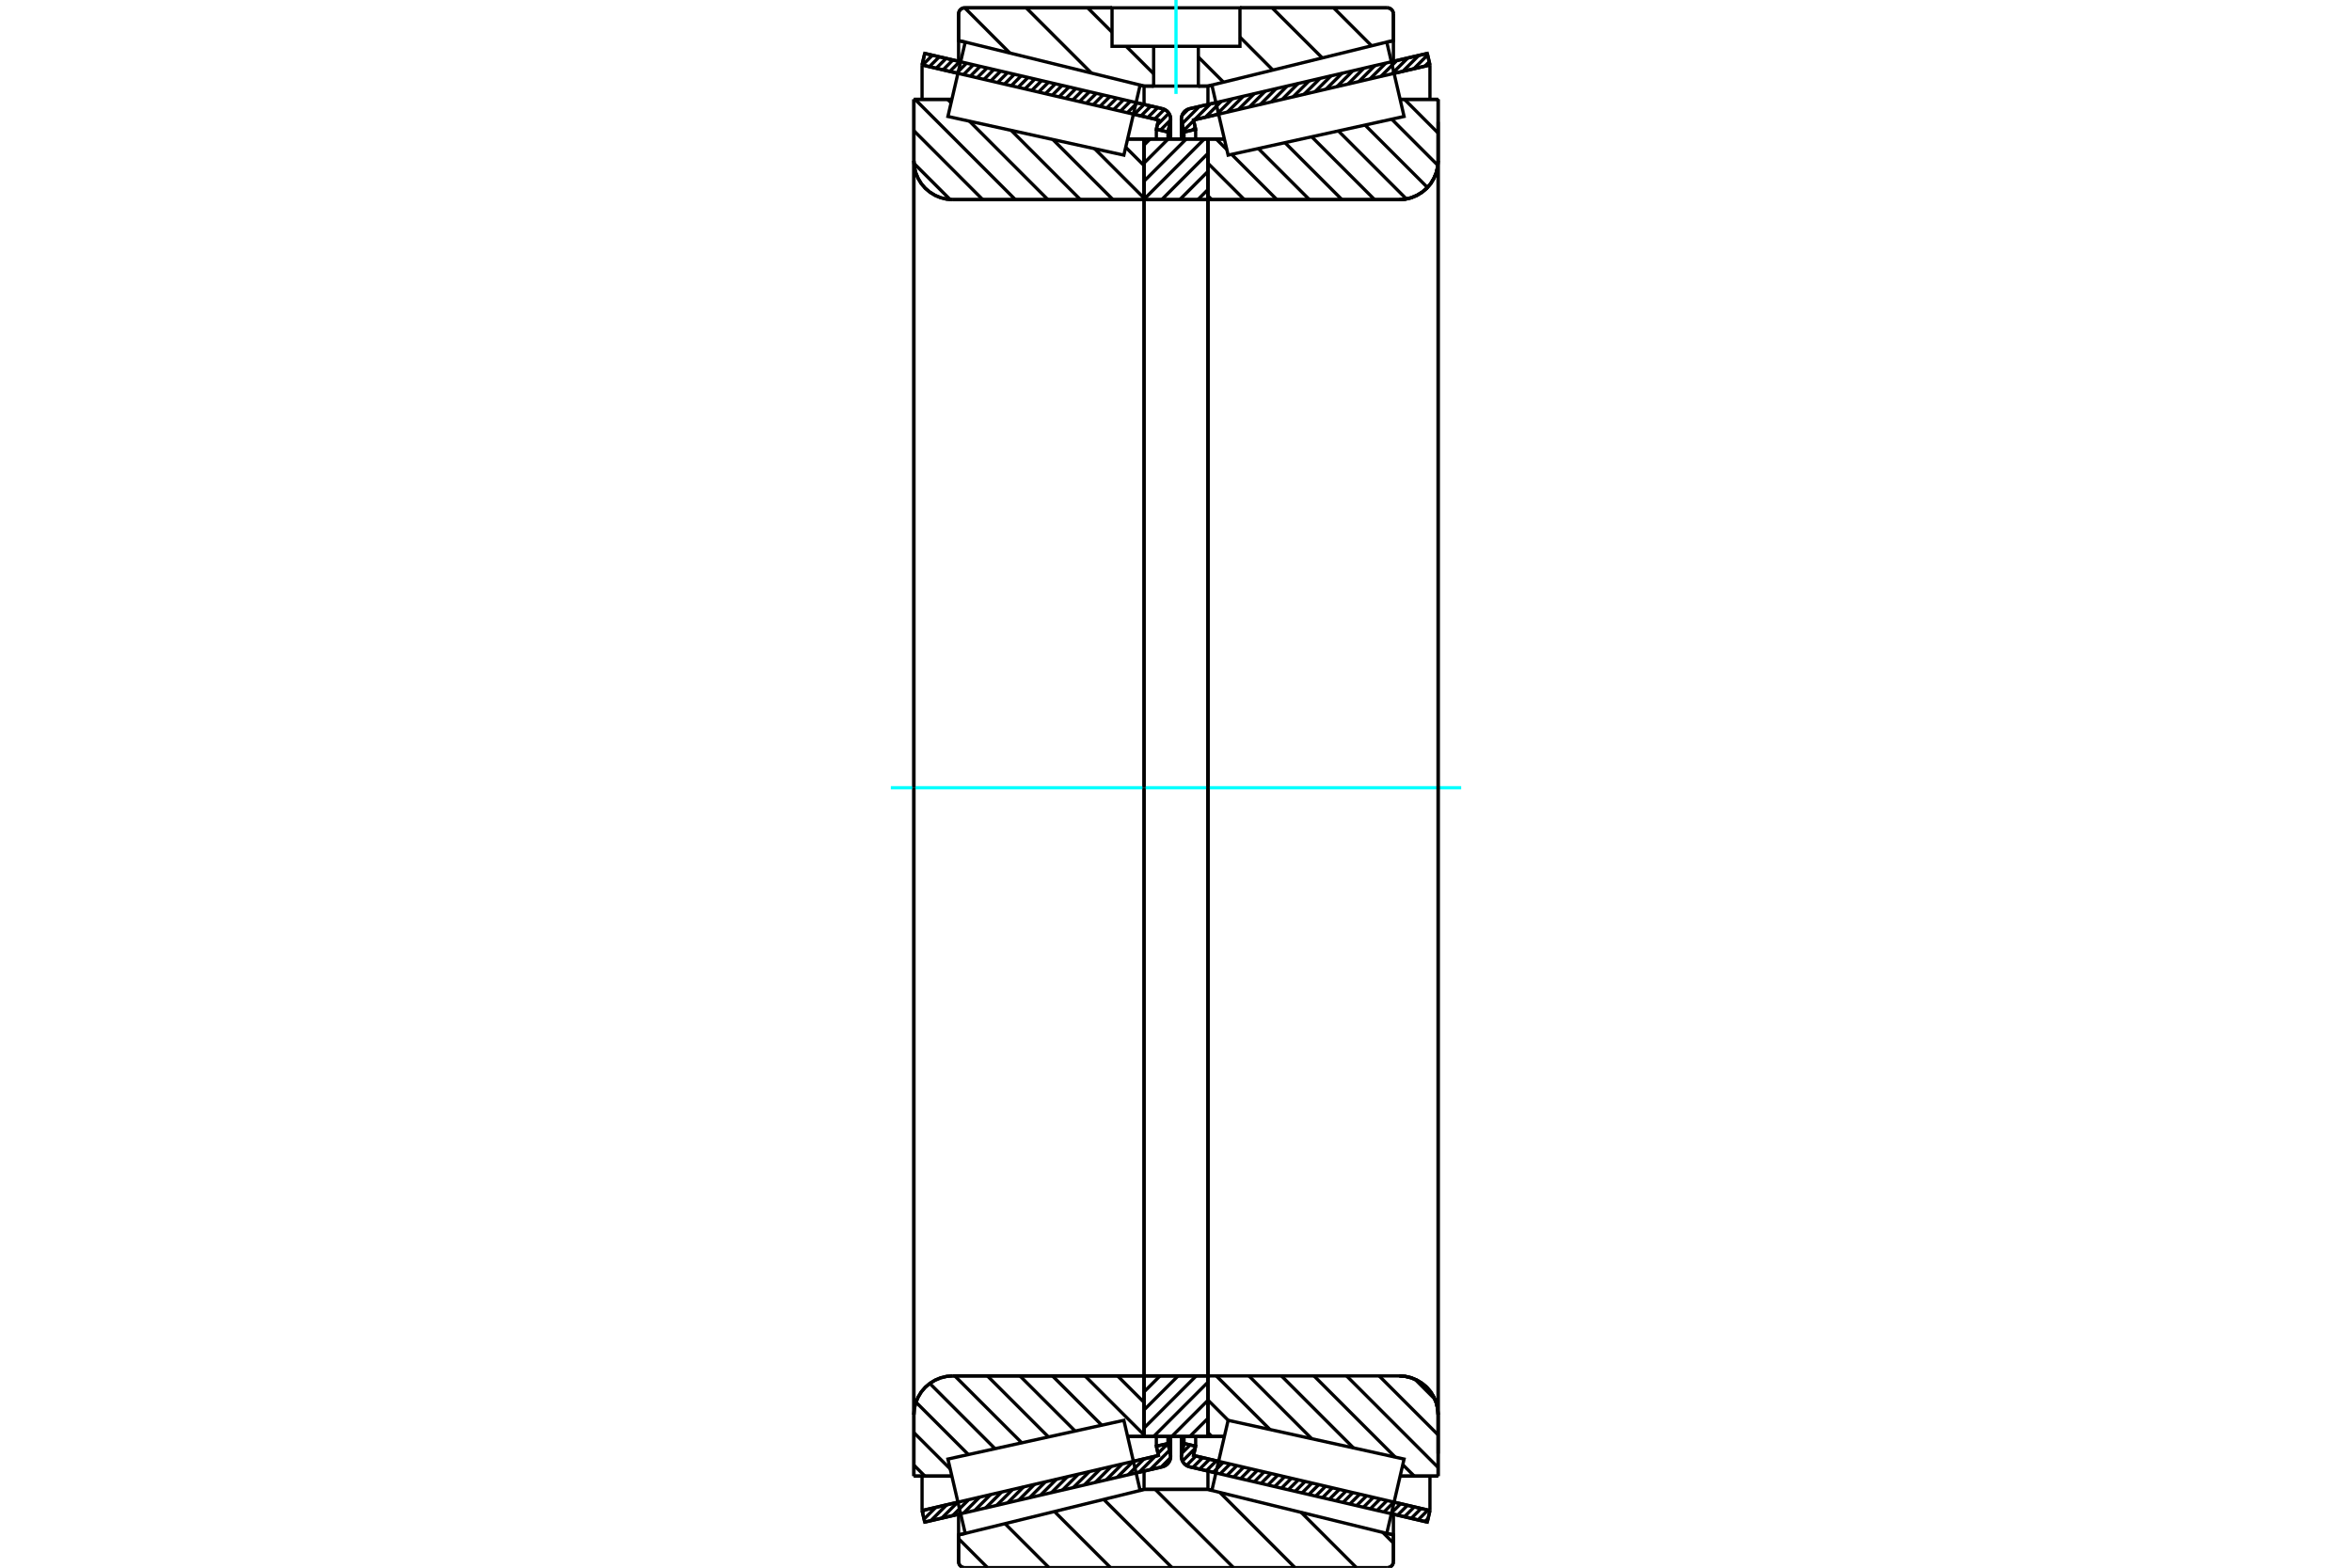 <?xml version="1.0" standalone="no"?>
<!DOCTYPE svg PUBLIC "-//W3C//DTD SVG 1.1//EN"
	"http://www.w3.org/Graphics/SVG/1.1/DTD/svg11.dtd">
<svg xmlns="http://www.w3.org/2000/svg" height="100%" width="100%" viewBox="0 0 36000 24000">
	<rect x="-1800" y="-1200" width="39600" height="26400" style="fill:#FFF"/>
	<g style="fill:none; fill-rule:evenodd" transform="matrix(1 0 0 1 0 0)">
		<g style="fill:none; stroke:#000; stroke-width:50; shape-rendering:geometricPrecision">
			<line x1="21846" y1="23302" x2="21296" y2="23174"/>
			<line x1="18611" y1="22549" x2="18209" y2="22456"/>
			<line x1="21887" y1="23125" x2="21846" y2="23302"/>
			<line x1="18268" y1="22282" x2="18652" y2="22372"/>
			<line x1="21338" y1="22997" x2="21887" y2="23125"/>
			<line x1="18301" y1="22140" x2="18268" y2="22282"/>
			<line x1="18123" y1="22099" x2="18301" y2="22140"/>
			<line x1="18086" y1="22259" x2="18123" y2="22099"/>
			<polyline points="18086,22259 18083,22277 18082,22296 18084,22320 18089,22344 18098,22367 18110,22388 18125,22407 18143,22424 18163,22438 18185,22448 18209,22456"/>
			<line x1="18209" y1="1664" x2="18611" y2="1571"/>
			<line x1="21296" y1="946" x2="21846" y2="818"/>
			<polyline points="18209,1664 18185,1672 18163,1682 18143,1696 18125,1713 18110,1732 18098,1753 18089,1776 18084,1800 18082,1824 18083,1843 18086,1861"/>
			<line x1="18123" y1="2021" x2="18086" y2="1861"/>
			<line x1="18301" y1="1979" x2="18123" y2="2021"/>
			<line x1="18268" y1="1837" x2="18301" y2="1979"/>
			<line x1="21887" y1="995" x2="21338" y2="1123"/>
			<line x1="18652" y1="1748" x2="18268" y2="1837"/>
			<line x1="21846" y1="818" x2="21887" y2="995"/>
			<line x1="18123" y1="21991" x2="18123" y2="22099"/>
			<line x1="18123" y1="2021" x2="18123" y2="2129"/>
			<line x1="18301" y1="21991" x2="18301" y2="22140"/>
			<line x1="18301" y1="1979" x2="18301" y2="2129"/>
			<line x1="21887" y1="22597" x2="21887" y2="23125"/>
			<line x1="21887" y1="995" x2="21887" y2="1523"/>
			<line x1="18082" y1="21991" x2="18082" y2="22296"/>
			<line x1="18082" y1="1824" x2="18082" y2="2129"/>
			<line x1="17791" y1="22456" x2="17389" y2="22549"/>
			<line x1="14704" y1="23174" x2="14154" y2="23302"/>
			<polyline points="17791,22456 17815,22448 17837,22438 17857,22424 17875,22407 17890,22388 17902,22367 17911,22344 17916,22320 17918,22296 17917,22277 17914,22259"/>
			<line x1="17877" y1="22099" x2="17914" y2="22259"/>
			<line x1="17699" y1="22140" x2="17877" y2="22099"/>
			<line x1="17732" y1="22282" x2="17699" y2="22140"/>
			<line x1="14113" y1="23125" x2="14662" y2="22997"/>
			<line x1="17348" y1="22372" x2="17732" y2="22282"/>
			<line x1="14154" y1="23302" x2="14113" y2="23125"/>
			<line x1="14154" y1="818" x2="14704" y2="946"/>
			<line x1="17389" y1="1571" x2="17791" y2="1664"/>
			<line x1="14113" y1="995" x2="14154" y2="818"/>
			<line x1="17732" y1="1837" x2="17348" y2="1748"/>
			<line x1="14662" y1="1123" x2="14113" y2="995"/>
			<line x1="17699" y1="1979" x2="17732" y2="1837"/>
			<line x1="17877" y1="2021" x2="17699" y2="1979"/>
			<line x1="17914" y1="1861" x2="17877" y2="2021"/>
			<polyline points="17914,1861 17917,1843 17918,1824 17916,1800 17911,1776 17902,1753 17890,1732 17875,1713 17857,1696 17837,1682 17815,1672 17791,1664"/>
			<line x1="17699" y1="2129" x2="17699" y2="1979"/>
			<line x1="17699" y1="22140" x2="17699" y2="21991"/>
			<line x1="14113" y1="1523" x2="14113" y2="995"/>
			<line x1="14113" y1="23125" x2="14113" y2="22597"/>
			<line x1="17877" y1="2129" x2="17877" y2="2021"/>
			<line x1="17877" y1="22099" x2="17877" y2="21991"/>
			<line x1="17918" y1="2129" x2="17918" y2="1824"/>
			<line x1="17918" y1="22296" x2="17918" y2="21991"/>
			<line x1="18489" y1="2129" x2="18741" y2="2129"/>
			<polyline points="18489,3025 18489,3030 18491,3034 18492,3039 18495,3043 18498,3047 18502,3050 18506,3053 18511,3054 18515,3056 18520,3056"/>
			<line x1="21417" y1="3056" x2="18520" y2="3056"/>
			<polyline points="21417,3056 21510,3049 21601,3027 21687,2991 21767,2942 21838,2882 21899,2811 21947,2731 21983,2645 22005,2554 22012,2461"/>
			<line x1="22012" y1="1521" x2="22012" y2="2461"/>
			<line x1="22012" y1="1521" x2="21430" y2="1521"/>
			<line x1="22012" y1="22598" x2="21430" y2="22598"/>
			<line x1="22012" y1="21659" x2="22012" y2="22598"/>
			<polyline points="22012,21659 22005,21566 21983,21475 21947,21389 21899,21309 21838,21238 21767,21178 21687,21129 21601,21093 21510,21071 21417,21064"/>
			<polyline points="18520,21064 18515,21064 18511,21065 18506,21067 18502,21070 18498,21073 18495,21077 18492,21081 18491,21086 18489,21090 18489,21095"/>
			<line x1="18741" y1="21991" x2="18489" y2="21991"/>
			<line x1="21430" y1="1797" x2="21430" y2="1797"/>
			<line x1="21430" y1="22323" x2="21430" y2="22323"/>
			<polyline points="18489,3025 18489,3030 18491,3034 18492,3039 18495,3043 18498,3047 18502,3050 18506,3053 18511,3054 18515,3056 18520,3056"/>
			<polyline points="18520,21064 18515,21064 18511,21065 18506,21067 18502,21070 18498,21073 18495,21077 18492,21081 18491,21086 18489,21090 18489,21095"/>
			<polyline points="21417,3056 21510,3049 21601,3027 21687,2991 21767,2942 21838,2882 21899,2811 21947,2731 21983,2645 22005,2554 22012,2461"/>
			<polyline points="22012,21659 22005,21566 21983,21475 21947,21389 21899,21309 21838,21238 21767,21178 21687,21129 21601,21093 21510,21071 21417,21064"/>
			<line x1="17511" y1="21991" x2="17259" y2="21991"/>
			<polyline points="17511,21095 17511,21090 17509,21086 17508,21081 17505,21077 17502,21073 17498,21070 17494,21067 17489,21065 17485,21064 17480,21064"/>
			<line x1="14583" y1="21064" x2="17480" y2="21064"/>
			<polyline points="14583,21064 14490,21071 14399,21093 14313,21129 14233,21178 14162,21238 14101,21309 14053,21389 14017,21475 13995,21566 13988,21659"/>
			<line x1="13988" y1="22598" x2="13988" y2="21659"/>
			<line x1="13988" y1="22598" x2="14570" y2="22598"/>
			<line x1="13988" y1="1521" x2="14570" y2="1521"/>
			<line x1="13988" y1="2461" x2="13988" y2="1521"/>
			<polyline points="13988,2461 13995,2554 14017,2645 14053,2731 14101,2811 14162,2882 14233,2942 14313,2991 14399,3027 14490,3049 14583,3056"/>
			<line x1="17480" y1="3056" x2="14583" y2="3056"/>
			<polyline points="17480,3056 17485,3056 17489,3054 17494,3053 17498,3050 17502,3047 17505,3043 17508,3039 17509,3034 17511,3030 17511,3025"/>
			<line x1="17259" y1="2129" x2="17511" y2="2129"/>
			<line x1="14570" y1="22323" x2="14570" y2="22323"/>
			<line x1="14570" y1="1797" x2="14570" y2="1797"/>
			<line x1="13988" y1="21659" x2="13988" y2="2461"/>
			<line x1="21234" y1="24000" x2="14766" y2="24000"/>
			<polyline points="21234,24000 21248,23999 21263,23995 21276,23990 21289,23982 21300,23972 21310,23961 21317,23949 21323,23935 21326,23921 21328,23906"/>
			<line x1="21328" y1="23499" x2="21328" y2="23906"/>
			<line x1="18489" y1="22801" x2="18549" y2="22816"/>
			<line x1="21227" y1="23474" x2="21328" y2="23499"/>
			<line x1="17511" y1="22801" x2="18489" y2="22801"/>
			<line x1="14672" y1="23499" x2="14773" y2="23474"/>
			<line x1="17451" y1="22816" x2="17511" y2="22801"/>
			<line x1="14672" y1="23906" x2="14672" y2="23499"/>
			<polyline points="14672,23906 14674,23921 14677,23935 14683,23949 14690,23961 14700,23972 14711,23982 14724,23990 14737,23995 14752,23999 14766,24000"/>
			<line x1="14766" y1="120" x2="17021" y2="120"/>
			<line x1="18979" y1="120" x2="21234" y2="120"/>
			<polyline points="14766,120 14752,121 14737,124 14724,130 14711,138 14700,147 14690,159 14683,171 14677,185 14674,199 14672,214"/>
			<line x1="14672" y1="621" x2="14672" y2="214"/>
			<line x1="17511" y1="1318" x2="17451" y2="1304"/>
			<line x1="14773" y1="646" x2="14672" y2="621"/>
			<line x1="18489" y1="1318" x2="18342" y2="1318"/>
			<line x1="17658" y1="1318" x2="17511" y2="1318"/>
			<line x1="21328" y1="621" x2="21227" y2="646"/>
			<line x1="18549" y1="1304" x2="18489" y2="1318"/>
			<line x1="21328" y1="214" x2="21328" y2="621"/>
			<polyline points="21328,214 21326,199 21323,185 21317,171 21310,159 21300,147 21289,138 21276,130 21263,124 21248,121 21234,120"/>
			<line x1="17511" y1="22521" x2="17511" y2="22801"/>
			<line x1="17511" y1="1318" x2="17511" y2="1599"/>
			<line x1="18489" y1="22521" x2="18489" y2="22801"/>
			<line x1="18489" y1="1318" x2="18489" y2="1599"/>
			<line x1="14672" y1="23181" x2="14672" y2="23499"/>
			<line x1="14672" y1="621" x2="14672" y2="939"/>
			<line x1="21328" y1="23181" x2="21328" y2="23499"/>
			<line x1="21328" y1="621" x2="21328" y2="939"/>
			<line x1="17511" y1="21064" x2="18489" y2="21064"/>
			<line x1="17511" y1="21991" x2="17511" y2="21064"/>
			<line x1="18489" y1="21991" x2="17511" y2="21991"/>
			<line x1="18489" y1="21064" x2="18489" y2="21991"/>
			<line x1="18489" y1="3056" x2="17511" y2="3056"/>
			<line x1="18489" y1="2129" x2="18489" y2="3056"/>
			<line x1="17511" y1="2129" x2="18489" y2="2129"/>
			<line x1="17511" y1="3056" x2="17511" y2="2129"/>
			<line x1="18489" y1="3056" x2="18489" y2="21064"/>
			<line x1="17511" y1="3056" x2="17511" y2="21064"/>
		</g>
		<g style="fill:none; stroke:#0FF; stroke-width:50; shape-rendering:geometricPrecision">
			<line x1="13635" y1="12060" x2="22365" y2="12060"/>
		</g>
		<g style="fill:none; stroke:#000; stroke-width:50; shape-rendering:geometricPrecision">
			<line x1="20413" y1="120" x2="20994" y2="701"/>
			<line x1="19471" y1="120" x2="20239" y2="887"/>
			<line x1="18979" y1="568" x2="19483" y2="1073"/>
			<line x1="18342" y1="873" x2="18727" y2="1258"/>
			<line x1="16648" y1="120" x2="17021" y2="493"/>
			<line x1="17237" y1="709" x2="17658" y2="1129"/>
			<line x1="15707" y1="120" x2="16706" y2="1119"/>
			<line x1="14766" y1="120" x2="15458" y2="813"/>
			<line x1="21165" y1="23460" x2="21328" y2="23623"/>
			<line x1="19917" y1="23154" x2="20763" y2="24000"/>
			<line x1="18670" y1="22847" x2="19822" y2="24000"/>
			<line x1="17682" y1="22801" x2="18881" y2="24000"/>
			<line x1="16894" y1="22955" x2="17940" y2="24000"/>
			<line x1="16139" y1="23140" x2="16999" y2="24000"/>
			<line x1="15383" y1="23326" x2="16057" y2="24000"/>
			<line x1="14672" y1="23556" x2="15116" y2="24000"/>
			<line x1="18979" y1="120" x2="21234" y2="120"/>
			<polyline points="21328,214 21326,199 21323,185 21317,171 21310,159 21300,147 21289,138 21276,130 21263,124 21248,121 21234,120"/>
			<polyline points="21328,214 21328,621 21227,646"/>
			<polyline points="18549,1304 18489,1318 18342,1318"/>
			<polyline points="17021,120 14766,120 14752,121 14737,124 14724,130 14711,138 14700,147 14690,159 14683,171 14677,185 14674,199 14672,214 14672,621 14773,646"/>
			<polyline points="17451,1304 17511,1318 17658,1318"/>
			<polyline points="18000,22801 17511,22801 17451,22816"/>
			<polyline points="14773,23474 14672,23499 14672,23906 14674,23921 14677,23935 14683,23949 14690,23961 14700,23972 14711,23982 14724,23990 14737,23995 14752,23999 14766,24000 18000,24000"/>
			<polyline points="18000,22801 18489,22801 18549,22816"/>
			<polyline points="21227,23474 21328,23499 21328,23906"/>
			<polyline points="21234,24000 21248,23999 21263,23995 21276,23990 21289,23982 21300,23972 21310,23961 21317,23949 21323,23935 21326,23921 21328,23906"/>
			<line x1="21234" y1="24000" x2="18000" y2="24000"/>
			<line x1="17230" y1="2254" x2="17511" y2="2535"/>
			<line x1="16755" y1="2277" x2="17510" y2="3032"/>
			<line x1="16116" y1="2137" x2="17035" y2="3056"/>
			<line x1="15478" y1="1996" x2="16537" y2="3056"/>
			<line x1="14839" y1="1856" x2="16039" y2="3056"/>
			<line x1="14504" y1="1521" x2="14557" y2="1574"/>
			<line x1="14006" y1="1521" x2="15541" y2="3056"/>
			<line x1="13988" y1="2001" x2="15042" y2="3056"/>
			<line x1="13989" y1="2501" x2="14543" y2="3055"/>
			<line x1="17106" y1="21064" x2="17511" y2="21469"/>
			<line x1="16607" y1="21064" x2="17511" y2="21967"/>
			<line x1="16109" y1="21064" x2="16864" y2="21819"/>
			<line x1="15611" y1="21064" x2="16456" y2="21908"/>
			<line x1="15113" y1="21064" x2="16047" y2="21998"/>
			<line x1="14614" y1="21064" x2="15639" y2="22088"/>
			<line x1="14231" y1="21179" x2="15230" y2="22178"/>
			<line x1="14020" y1="21466" x2="14822" y2="22268"/>
			<line x1="13988" y1="21932" x2="14544" y2="22488"/>
			<line x1="13988" y1="22430" x2="14156" y2="22598"/>
			<polyline points="17511,12060 17511,2129 17511,3025"/>
			<polyline points="17480,3056 17485,3056 17489,3054 17494,3053 17498,3050 17502,3047 17505,3043 17508,3039 17509,3034 17511,3030 17511,3025"/>
			<line x1="17480" y1="3056" x2="14583" y2="3056"/>
			<polyline points="13988,2461 13995,2554 14017,2645 14053,2731 14101,2811 14162,2882 14233,2942 14313,2991 14399,3027 14490,3049 14583,3056"/>
			<line x1="13988" y1="2461" x2="13988" y2="1521"/>
			<line x1="13988" y1="2461" x2="13988" y2="12060"/>
			<line x1="13988" y1="1521" x2="14570" y2="1521"/>
			<line x1="17259" y1="2129" x2="17511" y2="2129"/>
			<line x1="17511" y1="21991" x2="17259" y2="21991"/>
			<line x1="14570" y1="22598" x2="13988" y2="22598"/>
			<line x1="13988" y1="12060" x2="13988" y2="21659"/>
			<line x1="13988" y1="22598" x2="13988" y2="21659"/>
			<polyline points="14583,21064 14490,21071 14399,21093 14313,21129 14233,21178 14162,21238 14101,21309 14053,21389 14017,21475 13995,21566 13988,21659"/>
			<line x1="14583" y1="21064" x2="17480" y2="21064"/>
			<polyline points="17511,21095 17511,21090 17509,21086 17508,21081 17505,21077 17502,21073 17498,21070 17494,21067 17489,21065 17485,21064 17480,21064"/>
			<polyline points="17511,21095 17511,21991 17511,12060"/>
			<line x1="21995" y1="1521" x2="22012" y2="1538"/>
			<line x1="21497" y1="1521" x2="22012" y2="2037"/>
			<line x1="21302" y1="1825" x2="22008" y2="2531"/>
			<line x1="20894" y1="1915" x2="21849" y2="2870"/>
			<line x1="20485" y1="2004" x2="21527" y2="3046"/>
			<line x1="20077" y1="2094" x2="21039" y2="3056"/>
			<line x1="19668" y1="2184" x2="20540" y2="3056"/>
			<line x1="19260" y1="2274" x2="20042" y2="3056"/>
			<line x1="18616" y1="2129" x2="18779" y2="2291"/>
			<line x1="18852" y1="2364" x2="19544" y2="3056"/>
			<line x1="18489" y1="2499" x2="19046" y2="3056"/>
			<line x1="18489" y1="2998" x2="18547" y2="3056"/>
			<line x1="21658" y1="21115" x2="21961" y2="21418"/>
			<line x1="21109" y1="21064" x2="22012" y2="21967"/>
			<line x1="20611" y1="21064" x2="22012" y2="22466"/>
			<line x1="20112" y1="21064" x2="21355" y2="22307"/>
			<line x1="21471" y1="22423" x2="21647" y2="22598"/>
			<line x1="19614" y1="21064" x2="20716" y2="22166"/>
			<line x1="19116" y1="21064" x2="20078" y2="22026"/>
			<line x1="18617" y1="21064" x2="19439" y2="21885"/>
			<line x1="18489" y1="21434" x2="18800" y2="21745"/>
			<line x1="18489" y1="21932" x2="18548" y2="21991"/>
			<polyline points="18489,12060 18489,2129 18489,3025 18489,3030 18491,3034 18492,3039 18495,3043 18498,3047 18502,3050 18506,3053 18511,3054 18515,3056 18520,3056 21417,3056 21510,3049 21601,3027 21687,2991 21767,2942 21838,2882 21899,2811 21947,2731 21983,2645 22005,2554 22012,2461 22012,1521"/>
			<line x1="22012" y1="2461" x2="22012" y2="12060"/>
			<line x1="22012" y1="1521" x2="21430" y2="1521"/>
			<line x1="18741" y1="2129" x2="18489" y2="2129"/>
			<line x1="18489" y1="21991" x2="18741" y2="21991"/>
			<line x1="21430" y1="22598" x2="22012" y2="22598"/>
			<line x1="22012" y1="12060" x2="22012" y2="21659"/>
			<polyline points="22012,22598 22012,21659 22005,21566 21983,21475 21947,21389 21899,21309 21838,21238 21767,21178 21687,21129 21601,21093 21510,21071 21417,21064 18520,21064 18515,21064 18511,21065 18506,21067 18502,21070 18498,21073 18495,21077 18492,21081 18491,21086 18489,21090 18489,21095 18489,21991 18489,12060"/>
			<line x1="18489" y1="21990" x2="18488" y2="21991"/>
			<line x1="18489" y1="21713" x2="18211" y2="21991"/>
			<line x1="18489" y1="21437" x2="17935" y2="21991"/>
			<line x1="18489" y1="21160" x2="17658" y2="21991"/>
			<line x1="18309" y1="21064" x2="17511" y2="21862"/>
			<line x1="18032" y1="21064" x2="17511" y2="21585"/>
			<line x1="17755" y1="21064" x2="17511" y2="21308"/>
			<line x1="18489" y1="2902" x2="18335" y2="3056"/>
			<line x1="18489" y1="2625" x2="18058" y2="3056"/>
			<line x1="18489" y1="2349" x2="17782" y2="3056"/>
			<line x1="18432" y1="2129" x2="17511" y2="3050"/>
			<line x1="18156" y1="2129" x2="17511" y2="2773"/>
			<line x1="17879" y1="2129" x2="17511" y2="2497"/>
			<line x1="17603" y1="2129" x2="17511" y2="2220"/>
			<polyline points="17511,3056 17511,2129 18489,2129 18489,3056 17511,3056"/>
			<polyline points="17511,21064 18489,21064 18489,21991 17511,21991 17511,21064"/>
			<polyline points="18000,1318 18342,1318 18342,709 18979,709 18979,120 17021,120 17021,709 17658,709 18342,709"/>
			<polyline points="17658,709 17658,1318 18000,1318"/>
		</g>
		<g style="fill:none; stroke:#0FF; stroke-width:50; shape-rendering:geometricPrecision">
			<line x1="18000" y1="1438" x2="18000" y2="0"/>
		</g>
		<g style="fill:none; stroke:#000; stroke-width:50; shape-rendering:geometricPrecision">
			<line x1="22012" y1="22254" x2="22012" y2="1866"/>
			<line x1="18489" y1="21095" x2="18489" y2="3025"/>
			<polyline points="17327,22281 17451,22818 14774,23475 14641,22906 14509,22337 17202,21744 17327,22281"/>
			<polyline points="17327,1839 17202,2375 14509,1783 14641,1214 14774,644 17451,1302 17327,1839"/>
			<polyline points="18673,22281 18798,21744 21491,22337 21359,22906 21226,23475 18549,22818 18673,22281"/>
			<polyline points="18673,1839 18549,1302 21226,644 21359,1214 21491,1783 18798,2375 18673,1839"/>
			<line x1="17917" y1="22316" x2="17773" y2="22460"/>
			<line x1="17901" y1="22203" x2="17605" y2="22499"/>
			<line x1="17876" y1="22099" x2="17725" y2="22250"/>
			<line x1="17681" y1="22294" x2="17437" y2="22538"/>
			<line x1="17708" y1="22138" x2="17701" y2="22146"/>
			<line x1="17513" y1="22333" x2="17269" y2="22577"/>
			<line x1="17345" y1="22372" x2="17101" y2="22616"/>
			<line x1="17177" y1="22412" x2="16933" y2="22655"/>
			<line x1="17009" y1="22451" x2="16766" y2="22694"/>
			<line x1="16841" y1="22490" x2="16598" y2="22733"/>
			<line x1="16674" y1="22529" x2="16430" y2="22772"/>
			<line x1="16506" y1="22568" x2="16262" y2="22812"/>
			<line x1="16338" y1="22607" x2="16094" y2="22851"/>
			<line x1="16170" y1="22646" x2="15926" y2="22890"/>
			<line x1="16002" y1="22685" x2="15758" y2="22929"/>
			<line x1="15834" y1="22724" x2="15591" y2="22968"/>
			<line x1="15666" y1="22763" x2="15423" y2="23007"/>
			<line x1="15499" y1="22802" x2="15255" y2="23046"/>
			<line x1="15331" y1="22841" x2="15087" y2="23085"/>
			<line x1="15163" y1="22880" x2="14919" y2="23124"/>
			<line x1="14995" y1="22919" x2="14751" y2="23163"/>
			<line x1="14827" y1="22958" x2="14583" y2="23202"/>
			<line x1="14659" y1="22997" x2="14415" y2="23241"/>
			<line x1="14491" y1="23037" x2="14248" y2="23280"/>
			<line x1="14324" y1="23076" x2="14143" y2="23256"/>
			<line x1="14156" y1="23115" x2="14119" y2="23151"/>
			<line x1="17881" y1="2002" x2="17865" y2="2018"/>
			<line x1="17918" y1="1836" x2="17760" y2="1994"/>
			<line x1="17891" y1="1734" x2="17716" y2="1910"/>
			<line x1="17822" y1="1675" x2="17673" y2="1824"/>
			<line x1="17720" y1="1648" x2="17568" y2="1799"/>
			<line x1="17615" y1="1623" x2="17464" y2="1775"/>
			<line x1="17511" y1="1599" x2="17359" y2="1751"/>
			<line x1="17406" y1="1575" x2="17255" y2="1726"/>
			<line x1="17302" y1="1550" x2="17150" y2="1702"/>
			<line x1="17198" y1="1526" x2="17046" y2="1678"/>
			<line x1="17093" y1="1502" x2="16941" y2="1653"/>
			<line x1="16989" y1="1477" x2="16837" y2="1629"/>
			<line x1="16884" y1="1453" x2="16732" y2="1605"/>
			<line x1="16780" y1="1429" x2="16628" y2="1580"/>
			<line x1="16675" y1="1404" x2="16523" y2="1556"/>
			<line x1="16571" y1="1380" x2="16419" y2="1532"/>
			<line x1="16466" y1="1356" x2="16314" y2="1508"/>
			<line x1="16362" y1="1332" x2="16210" y2="1483"/>
			<line x1="16257" y1="1307" x2="16105" y2="1459"/>
			<line x1="16153" y1="1283" x2="16001" y2="1435"/>
			<line x1="16048" y1="1259" x2="15896" y2="1410"/>
			<line x1="15944" y1="1234" x2="15792" y2="1386"/>
			<line x1="15839" y1="1210" x2="15688" y2="1362"/>
			<line x1="15735" y1="1186" x2="15583" y2="1337"/>
			<line x1="15630" y1="1161" x2="15479" y2="1313"/>
			<line x1="15526" y1="1137" x2="15374" y2="1289"/>
			<line x1="15421" y1="1113" x2="15270" y2="1264"/>
			<line x1="15317" y1="1088" x2="15165" y2="1240"/>
			<line x1="15212" y1="1064" x2="15061" y2="1216"/>
			<line x1="15108" y1="1040" x2="14956" y2="1191"/>
			<line x1="15003" y1="1015" x2="14852" y2="1167"/>
			<line x1="14899" y1="991" x2="14747" y2="1143"/>
			<line x1="14794" y1="967" x2="14643" y2="1119"/>
			<line x1="14690" y1="942" x2="14538" y2="1094"/>
			<line x1="14585" y1="918" x2="14434" y2="1070"/>
			<line x1="14481" y1="894" x2="14329" y2="1046"/>
			<line x1="14376" y1="870" x2="14225" y2="1021"/>
			<line x1="14272" y1="845" x2="14120" y2="997"/>
			<line x1="14167" y1="821" x2="14149" y2="839"/>
			<polyline points="14113,995 14154,818 17791,1664"/>
			<polyline points="17914,1861 17918,1836 17918,1810 17913,1784 17905,1760 17893,1737 17878,1717 17860,1698 17839,1684 17816,1672 17791,1664"/>
			<polyline points="17914,1861 17877,2021 17699,1979 17732,1837 14113,995"/>
			<polyline points="14113,23125 17732,22282 17699,22140 17877,22099 17914,22259"/>
			<polyline points="17791,22456 17816,22448 17839,22436 17860,22421 17878,22403 17893,22383 17905,22360 17913,22335 17918,22310 17918,22284 17914,22259"/>
			<polyline points="17791,22456 14154,23302 14113,23125"/>
			<line x1="21859" y1="23244" x2="21810" y2="23294"/>
			<line x1="21857" y1="23118" x2="21705" y2="23269"/>
			<line x1="21752" y1="23093" x2="21601" y2="23245"/>
			<line x1="21648" y1="23069" x2="21496" y2="23221"/>
			<line x1="21543" y1="23045" x2="21392" y2="23196"/>
			<line x1="21439" y1="23020" x2="21287" y2="23172"/>
			<line x1="21334" y1="22996" x2="21183" y2="23148"/>
			<line x1="21230" y1="22972" x2="21078" y2="23123"/>
			<line x1="21125" y1="22947" x2="20974" y2="23099"/>
			<line x1="21021" y1="22923" x2="20869" y2="23075"/>
			<line x1="20917" y1="22899" x2="20765" y2="23050"/>
			<line x1="20812" y1="22874" x2="20660" y2="23026"/>
			<line x1="20708" y1="22850" x2="20556" y2="23002"/>
			<line x1="20603" y1="22826" x2="20451" y2="22978"/>
			<line x1="20499" y1="22802" x2="20347" y2="22953"/>
			<line x1="20394" y1="22777" x2="20242" y2="22929"/>
			<line x1="20290" y1="22753" x2="20138" y2="22905"/>
			<line x1="20185" y1="22729" x2="20033" y2="22880"/>
			<line x1="20081" y1="22704" x2="19929" y2="22856"/>
			<line x1="19976" y1="22680" x2="19824" y2="22832"/>
			<line x1="19872" y1="22656" x2="19720" y2="22807"/>
			<line x1="19767" y1="22631" x2="19615" y2="22783"/>
			<line x1="19663" y1="22607" x2="19511" y2="22759"/>
			<line x1="19558" y1="22583" x2="19407" y2="22734"/>
			<line x1="19454" y1="22558" x2="19302" y2="22710"/>
			<line x1="19349" y1="22534" x2="19198" y2="22686"/>
			<line x1="19245" y1="22510" x2="19093" y2="22661"/>
			<line x1="19140" y1="22485" x2="18989" y2="22637"/>
			<line x1="19036" y1="22461" x2="18884" y2="22613"/>
			<line x1="18931" y1="22437" x2="18780" y2="22589"/>
			<line x1="18827" y1="22412" x2="18675" y2="22564"/>
			<line x1="18722" y1="22388" x2="18571" y2="22540"/>
			<line x1="18618" y1="22364" x2="18466" y2="22516"/>
			<line x1="18513" y1="22340" x2="18362" y2="22491"/>
			<line x1="18409" y1="22315" x2="18257" y2="22467"/>
			<line x1="18304" y1="22291" x2="18160" y2="22436"/>
			<line x1="18293" y1="22174" x2="18099" y2="22368"/>
			<line x1="18217" y1="22121" x2="18088" y2="22249"/>
			<line x1="21876" y1="946" x2="21808" y2="1014"/>
			<line x1="21851" y1="841" x2="21640" y2="1053"/>
			<line x1="21716" y1="848" x2="21472" y2="1092"/>
			<line x1="21548" y1="887" x2="21304" y2="1131"/>
			<line x1="21380" y1="926" x2="21136" y2="1170"/>
			<line x1="21212" y1="965" x2="20968" y2="1209"/>
			<line x1="21044" y1="1004" x2="20800" y2="1248"/>
			<line x1="20876" y1="1043" x2="20633" y2="1287"/>
			<line x1="20708" y1="1082" x2="20465" y2="1326"/>
			<line x1="20541" y1="1122" x2="20297" y2="1365"/>
			<line x1="20373" y1="1161" x2="20129" y2="1404"/>
			<line x1="20205" y1="1200" x2="19961" y2="1443"/>
			<line x1="20037" y1="1239" x2="19793" y2="1482"/>
			<line x1="19869" y1="1278" x2="19625" y2="1522"/>
			<line x1="19701" y1="1317" x2="19458" y2="1561"/>
			<line x1="19533" y1="1356" x2="19290" y2="1600"/>
			<line x1="19366" y1="1395" x2="19122" y2="1639"/>
			<line x1="19198" y1="1434" x2="18954" y2="1678"/>
			<line x1="19030" y1="1473" x2="18786" y2="1717"/>
			<line x1="18862" y1="1512" x2="18618" y2="1756"/>
			<line x1="18694" y1="1551" x2="18450" y2="1795"/>
			<line x1="18294" y1="1951" x2="18255" y2="1990"/>
			<line x1="18526" y1="1590" x2="18283" y2="1834"/>
			<line x1="18270" y1="1847" x2="18118" y2="1998"/>
			<line x1="18358" y1="1629" x2="18094" y2="1894"/>
			<line x1="18189" y1="1670" x2="18092" y2="1767"/>
			<polyline points="21887,995 21846,818 18209,1664 18184,1672 18161,1684 18140,1698 18122,1717 18107,1737 18095,1760 18087,1784 18082,1810 18082,1836 18086,1861 18123,2021 18301,1979 18268,1837 21887,995"/>
			<polyline points="21887,23125 18268,22282 18301,22140 18123,22099 18086,22259 18082,22284 18082,22310 18087,22335 18095,22360 18107,22383 18122,22403 18140,22421 18161,22436 18184,22448 18209,22456 21846,23302 21887,23125"/>
		</g>
	</g>
</svg>
